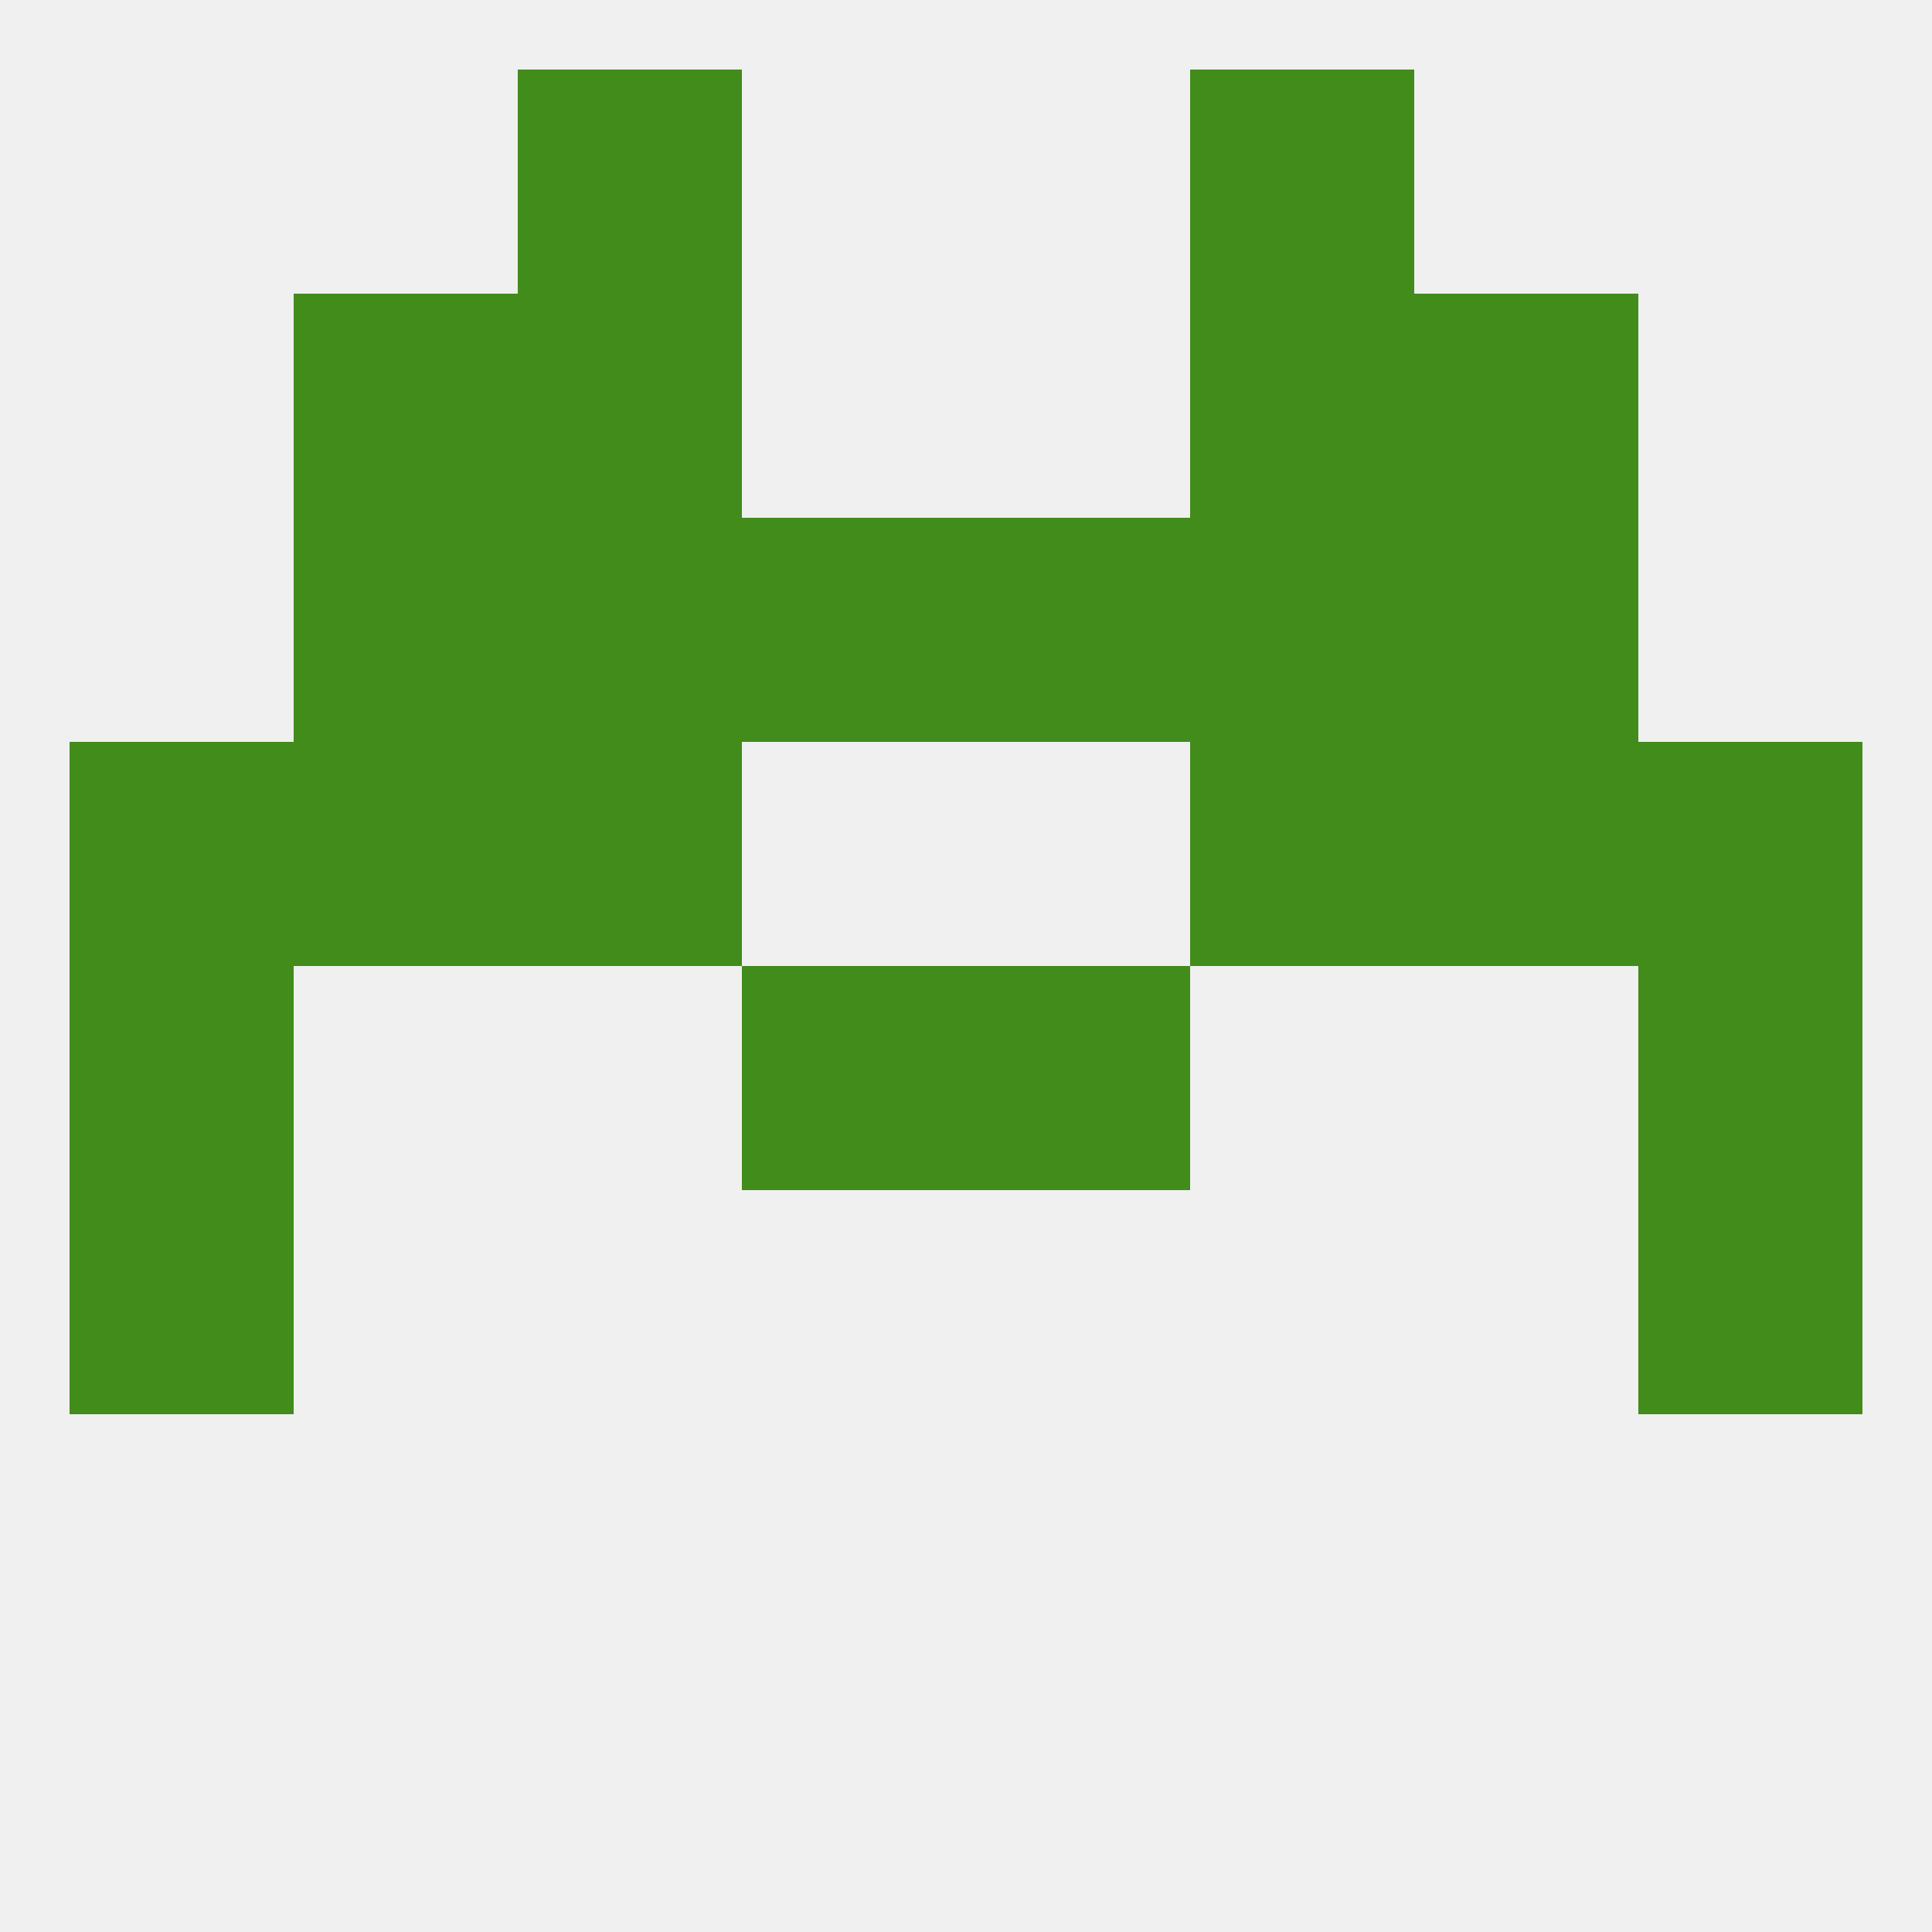 
<!--   <?xml version="1.0"?> -->
<svg version="1.1" baseprofile="full" xmlns="http://www.w3.org/2000/svg" xmlns:xlink="http://www.w3.org/1999/xlink" xmlns:ev="http://www.w3.org/2001/xml-events" width="250" height="250" viewBox="0 0 250 250" >
	<rect width="100%" height="100%" fill="rgba(240,240,240,255)"/>

	<rect x="67" y="38" width="29" height="29" fill="rgba(65,140,27,255)"/>
	<rect x="154" y="38" width="29" height="29" fill="rgba(65,140,27,255)"/>
	<rect x="38" y="38" width="29" height="29" fill="rgba(65,140,27,255)"/>
	<rect x="183" y="38" width="29" height="29" fill="rgba(65,140,27,255)"/>
	<rect x="9" y="154" width="29" height="29" fill="rgba(65,140,27,255)"/>
	<rect x="212" y="154" width="29" height="29" fill="rgba(65,140,27,255)"/>
	<rect x="67" y="9" width="29" height="29" fill="rgba(65,140,27,255)"/>
	<rect x="154" y="9" width="29" height="29" fill="rgba(65,140,27,255)"/>
	<rect x="96" y="125" width="29" height="29" fill="rgba(65,140,27,255)"/>
	<rect x="125" y="125" width="29" height="29" fill="rgba(65,140,27,255)"/>
	<rect x="9" y="125" width="29" height="29" fill="rgba(65,140,27,255)"/>
	<rect x="212" y="125" width="29" height="29" fill="rgba(65,140,27,255)"/>
	<rect x="9" y="96" width="29" height="29" fill="rgba(65,140,27,255)"/>
	<rect x="212" y="96" width="29" height="29" fill="rgba(65,140,27,255)"/>
	<rect x="38" y="96" width="29" height="29" fill="rgba(65,140,27,255)"/>
	<rect x="183" y="96" width="29" height="29" fill="rgba(65,140,27,255)"/>
	<rect x="67" y="96" width="29" height="29" fill="rgba(65,140,27,255)"/>
	<rect x="154" y="96" width="29" height="29" fill="rgba(65,140,27,255)"/>
	<rect x="67" y="67" width="29" height="29" fill="rgba(65,140,27,255)"/>
	<rect x="154" y="67" width="29" height="29" fill="rgba(65,140,27,255)"/>
	<rect x="38" y="67" width="29" height="29" fill="rgba(65,140,27,255)"/>
	<rect x="183" y="67" width="29" height="29" fill="rgba(65,140,27,255)"/>
	<rect x="96" y="67" width="29" height="29" fill="rgba(65,140,27,255)"/>
	<rect x="125" y="67" width="29" height="29" fill="rgba(65,140,27,255)"/>
</svg>